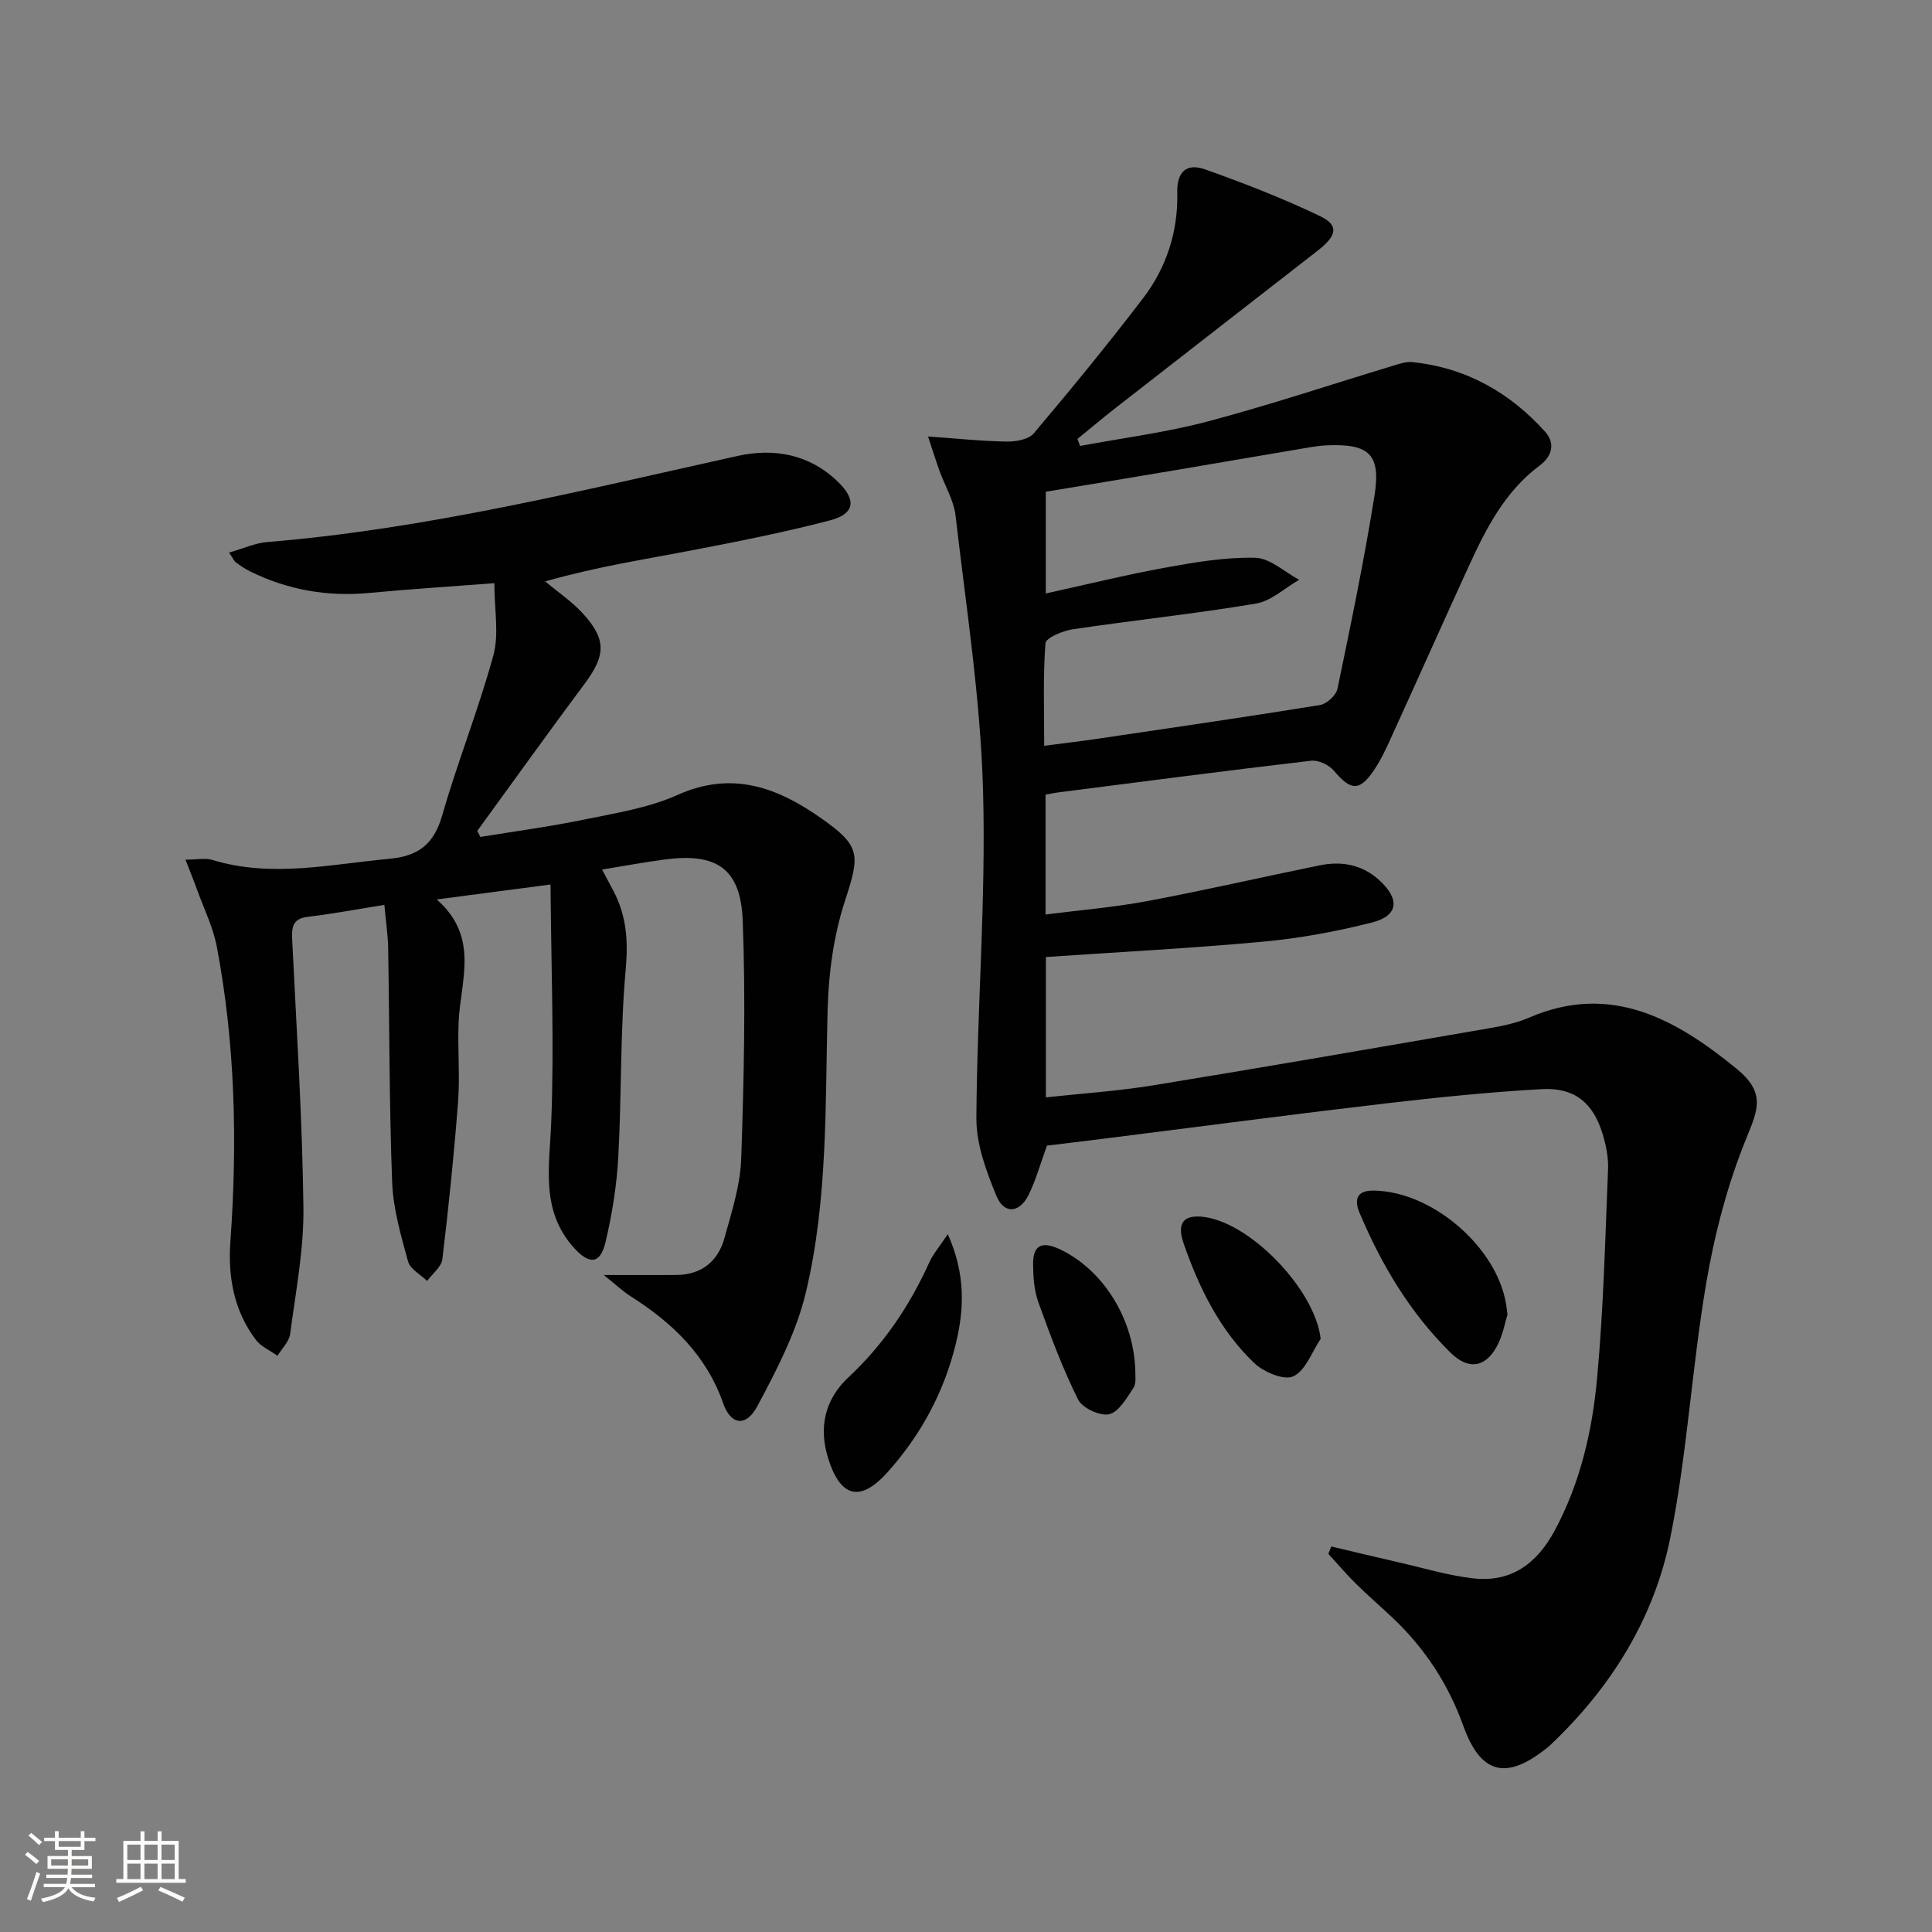 <svg enable-background="new 0 0 400 400" viewBox="0 0 400 400" xmlns="http://www.w3.org/2000/svg"><rect x="0" y="0" width="400" height="400" fill="#808080" stroke="none"/><path d="m5.17 384 .55-.58c.85.61 1.65 1.24 2.4 1.87l-.59.64c-.83-.73-1.62-1.38-2.36-1.93m1.22 9.53-.82-.34c.71-1.76 1.37-3.64 1.98-5.63.24.13.5.25.76.36-.6 1.67-1.24 3.54-1.92 5.61m-.5-13.5.57-.54c.56.44 1.31 1.06 2.26 1.87l-.64.64c-.68-.66-1.41-1.32-2.19-1.97m3.25.46h2.24v-1.36h.77v1.36h4.57v-1.36h.76v1.36h2.28v.69h-2.28v1.84h-2.64v1.26h4.18v2.64h-4.21c0 .45-.02.86-.05 1.21h4.32v.69h-4.38c-.04.34-.1.75-.19 1.22h5.15v.69h-4.82c.87 1.19 2.51 1.92 4.93 2.19-.17.31-.3.57-.37.76-2.77-.49-4.52-1.41-5.26-2.76-.56 1.26-2.3 2.23-5.24 2.9-.12-.24-.26-.48-.43-.72 2.73-.55 4.38-1.34 4.96-2.38h-4.38v-.69h4.65c.1-.38.17-.79.21-1.22h-4.32v-.69h4.4c.03-.34.05-.75.05-1.21h-4.2v-2.64h4.23v-1.26h-2.69v-1.84h-2.24zm1.46 4.46v1.29h3.45c.01-.4.02-.57.01-.53v-.32-.45h-3.46zm1.55-2.59h4.57v-1.19h-4.57zm6.11 2.59h-3.42v.77c-.01.19-.01.37-.02.53h3.44z" fill="#fbfcfa"/><path d="m32.63 379.16h.82v1.98h3.54v7.89h1.46v.78h-14.37v-.78h1.46v-7.89h3.55v-1.98h.82v1.98h2.73v-1.98zm-3.49 11.48.5.73c-1.61.82-3.28 1.63-5 2.41-.13-.27-.28-.55-.44-.82 1.75-.72 3.4-1.49 4.94-2.32m-2.78-5.55h2.73v-3.18h-2.73zm0 3.95h2.73v-3.2h-2.73zm3.54-3.95h2.73v-3.18h-2.73zm0 3.95h2.73v-3.2h-2.73zm7.89 4.68c-1.84-.92-3.51-1.7-5.02-2.32l.45-.73c1.89.8 3.57 1.55 5.04 2.23zm-1.62-11.81h-2.73v3.18h2.73zm-2.73 7.13h2.73v-3.2h-2.73z" fill="#fbfcfa"/><g fill="#010102"><path d="m216.76 237.19c-1.38 3.77-2.29 7.17-3.83 10.26-1.86 3.71-5.05 3.97-6.61.19-2.12-5.1-4.2-10.74-4.17-16.13.13-22.62 2.01-45.26 1.38-67.84-.52-19.01-3.51-37.96-5.69-56.9-.37-3.19-2.22-6.21-3.34-9.33-.7-1.95-1.32-3.93-2.36-7.07 6.15.43 11.22.98 16.3 1.05 1.89.03 4.52-.43 5.59-1.7 7.73-9.14 15.32-18.42 22.6-27.93 4.87-6.36 7.3-13.85 7.11-21.88-.11-4.49 2.04-6.15 5.7-4.86 8.1 2.87 16.15 6 23.89 9.71 3.91 1.87 3.49 4.02-.5 7.12-13.92 10.84-27.86 21.66-41.77 32.51-2.7 2.11-5.32 4.32-7.98 6.48.18.49.35.97.53 1.46 8.82-1.65 17.78-2.78 26.42-5.07 12.94-3.43 25.66-7.69 38.49-11.57 1.25-.38 2.61-.85 3.87-.72 11.09 1.13 20.18 6.26 27.54 14.45 2.2 2.45 1.29 5.14-1.14 6.95-7.24 5.39-11.14 13.09-14.75 20.98-5.33 11.63-10.53 23.32-15.84 34.96-1.1 2.42-2.21 4.88-3.68 7.07-3.03 4.52-4.83 4.35-8.33.21-1.02-1.21-3.23-2.27-4.74-2.09-17.47 2.04-34.92 4.33-52.37 6.56-.8.1-1.58.28-2.61.46v24.82c7.17-.92 14.21-1.49 21.12-2.79 11.89-2.23 23.68-4.95 35.53-7.37 4.62-.95 8.91-.22 12.54 3.14 4.18 3.86 3.86 7.28-1.56 8.66-7.36 1.87-14.92 3.27-22.48 3.97-14.88 1.38-29.82 2.15-45.08 3.19v29.06c7.5-.82 14.9-1.3 22.19-2.49 23.25-3.79 46.47-7.83 69.69-11.84 2.77-.48 5.6-1.07 8.16-2.18 16.98-7.34 30.5.42 42.88 10.51 6.17 5.02 4.51 8.55 2.11 14.44-3.9 9.55-6.57 19.79-8.31 29.99-2.98 17.49-3.94 35.36-7.44 52.73-3.37 16.76-12.3 31.08-24.84 42.93-.24.23-.5.45-.76.65-8.41 6.7-13.66 5.39-17.27-4.65-3.11-8.65-7.97-16.05-14.61-22.33-2.54-2.4-5.2-4.68-7.68-7.14-1.97-1.95-3.76-4.07-5.64-6.12.2-.51.41-1.01.61-1.52 4.64 1.1 9.28 2.22 13.93 3.28 5.16 1.18 10.28 2.74 15.51 3.33 7.87.88 13.19-3.14 16.85-9.97 5.28-9.86 7.74-20.57 8.74-31.46 1.33-14.39 1.68-28.87 2.27-43.32.1-2.43-.43-4.99-1.15-7.34-1.95-6.38-5.81-9.58-12.54-9.21-10.77.6-21.52 1.7-32.23 2.95-17.64 2.05-35.25 4.39-52.87 6.6-5.76.75-11.52 1.44-17.38 2.15zm-.57-82.78c4.18-.55 7.77-.97 11.34-1.5 15.26-2.26 30.53-4.47 45.75-6.94 1.39-.23 3.34-1.99 3.62-3.33 2.76-13.29 5.53-26.6 7.67-40 1.37-8.6-1.11-10.8-9.81-10.44-1.16.05-2.32.2-3.47.39-9.15 1.54-18.3 3.12-27.45 4.67-9.12 1.54-18.24 3.04-27.32 4.55v21.06c8.58-1.88 16.6-3.87 24.71-5.34 6.16-1.12 12.45-2.2 18.65-2.05 3.07.07 6.07 2.95 9.1 4.56-2.98 1.7-5.79 4.4-8.97 4.93-12.59 2.11-25.3 3.44-37.93 5.32-2.06.31-5.54 1.76-5.63 2.9-.52 6.89-.26 13.85-.26 21.22z"/><path d="m79.58 187.34c-5.47.88-10.63 1.85-15.82 2.47-3.28.39-3.39 2.23-3.26 4.87.9 18.43 2.09 36.86 2.32 55.3.11 8.73-1.6 17.49-2.75 26.21-.21 1.59-1.72 3.01-2.62 4.51-1.52-1.09-3.43-1.9-4.5-3.33-4.51-6-5.77-12.92-5.25-20.3 1.46-20.46 1.02-40.86-2.81-61.06-.76-4.01-2.65-7.82-4.05-11.7-.65-1.81-1.38-3.59-2.44-6.33 2.46 0 4.14-.38 5.57.06 12.26 3.74 24.39.89 36.61-.23 6.1-.56 9.27-3.06 10.98-9.02 3.2-11.14 7.54-21.95 10.59-33.12 1.2-4.42.2-9.45.2-14.93-9.13.7-17.53 1.23-25.9 2.02-8.67.82-16.88-.62-24.67-4.46-1.04-.51-2.01-1.18-2.94-1.86-.37-.27-.57-.79-1.42-2.03 2.88-.82 5.37-1.98 7.95-2.19 33.04-2.71 65.1-10.69 97.33-17.82 7.62-1.69 14.94-.34 20.83 5.39 3.82 3.72 3.46 6.59-1.66 7.94-9.59 2.51-19.35 4.43-29.09 6.3-9.6 1.84-19.27 3.32-29.91 6.34 2.63 2.21 5.54 4.16 7.83 6.67 4.89 5.36 4.69 8.67.4 14.44-7.53 10.11-14.86 20.35-22.28 30.54l.63 1.26c7.21-1.18 14.46-2.14 21.6-3.62 6.49-1.34 13.24-2.39 19.21-5.07 11.34-5.09 20.71-1.55 29.82 4.86 8.18 5.75 7.96 7.55 4.86 17.07-2.33 7.14-3.39 14.94-3.59 22.48-.51 19.62.07 39.38-4.5 58.57-1.95 8.21-6.04 16.06-10.06 23.58-2.33 4.35-5.48 3.91-7.06-.6-3.51-10.01-10.55-16.71-19.18-22.18-1.59-1.01-2.98-2.34-5.54-4.39 6 0 10.54.04 15.08-.01 5.17-.06 8.56-2.83 9.89-7.61 1.5-5.41 3.29-10.94 3.48-16.47.56-16.42.94-32.88.31-49.29-.42-10.85-5.45-14.09-16.24-12.64-4.09.55-8.16 1.3-12.88 2.07.99 1.85 1.66 3.1 2.32 4.35 2.72 5.14 3.12 10.35 2.58 16.29-1.17 12.89-.83 25.91-1.54 38.86-.32 5.93-1.28 11.89-2.65 17.67-1.08 4.55-3.35 4.66-6.5 1.18-6.97-7.72-5.11-16.69-4.74-25.9.65-16.2-.02-32.45-.14-49.35-8.22 1.08-15.21 2-23.56 3.09 8.95 7.88 4.89 16.86 4.53 25.45-.23 5.46.3 10.96-.11 16.4-.83 10.89-1.95 21.77-3.25 32.62-.19 1.61-2.06 3.02-3.16 4.52-1.37-1.34-3.52-2.46-3.95-4.06-1.47-5.36-3.08-10.86-3.29-16.36-.61-16.25-.55-32.53-.83-48.8-.08-2.65-.48-5.26-.78-8.65z"/><path d="m196.23 255.52c3.75 8.38 3.38 15.62 1.65 22.73-2.43 9.97-7.24 18.88-14.1 26.53-5.64 6.3-9.73 5.29-12.28-2.72-2.06-6.47-.75-12.31 4.15-16.89 7.29-6.81 12.69-14.82 16.77-23.85.77-1.7 2.06-3.16 3.81-5.8z"/><path d="m312.11 272.15c-.49 1.6-.91 3.92-1.89 5.98-2.33 4.88-5.99 5.77-9.88 1.95-8.38-8.24-14.31-18.19-18.86-28.98-1.11-2.63-.67-4.61 2.79-4.6 12.06.04 25.57 11.56 27.54 23.47.09.49.14.98.3 2.18z"/><path d="m273.43 277.19c-1.82 2.71-3.11 6.56-5.65 7.76-1.91.9-6.13-.86-8.09-2.73-7.1-6.78-11.4-15.49-14.59-24.66-.9-2.59-1.43-5.98 3.41-5.68 9.82.61 23.76 14.95 24.92 25.31z"/><path d="m235.07 284.38c-.05.42.23 2.02-.42 3-1.39 2.08-3.02 4.97-5.02 5.42-1.9.42-5.55-1.28-6.43-3.05-3.22-6.48-5.76-13.31-8.22-20.14-.88-2.43-1.06-5.21-1.09-7.83-.04-3.94 1.76-4.87 5.43-3.18 9.05 4.2 15.65 14.62 15.75 25.78z"/></g></svg>